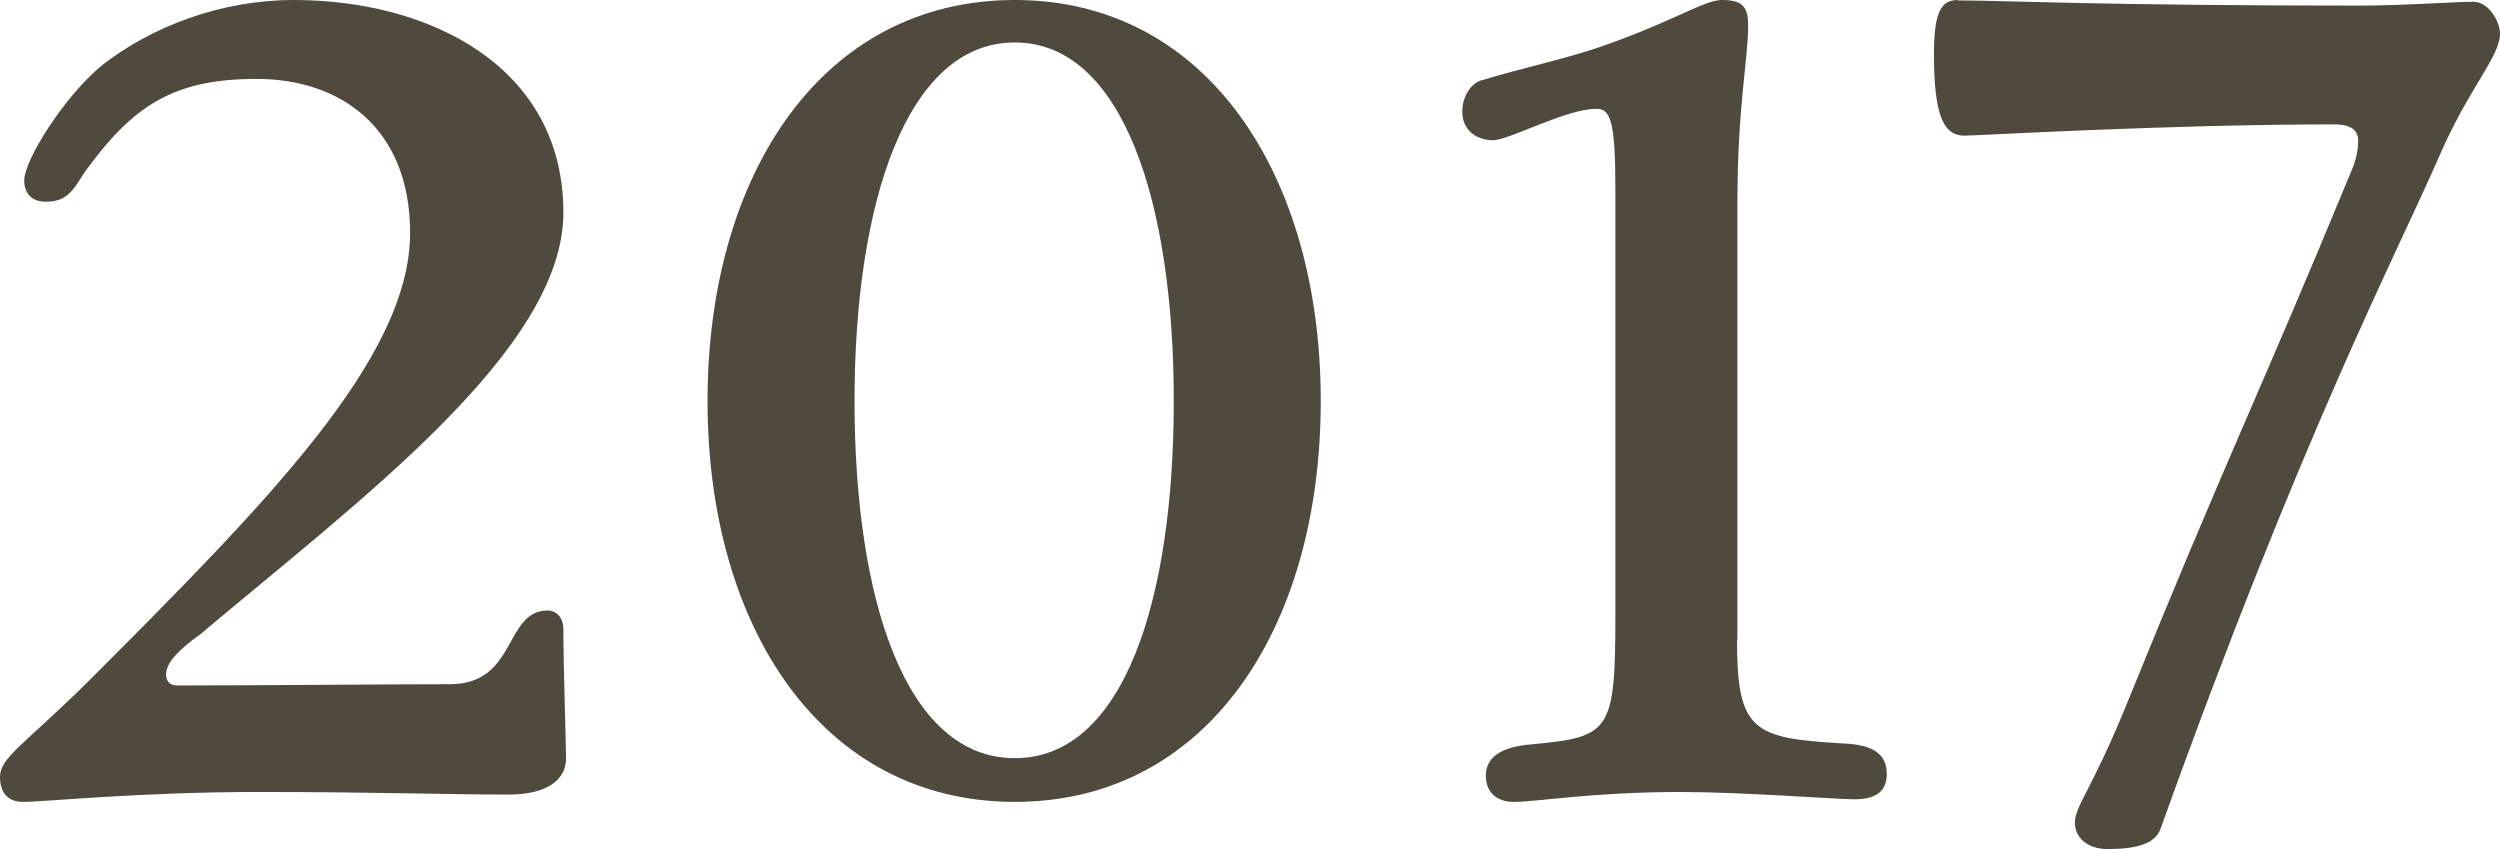 <svg width="53" height="18" viewBox="0 0 53 18" fill="none" xmlns="http://www.w3.org/2000/svg">
<path d="M0.514 3.82C0.514 3.4 1.354 2.047 2.167 1.38C3.222 0.558 4.688 0 6.229 0C9.105 0 11.944 1.408 11.944 4.506C11.944 7.421 7.583 10.63 4.249 13.445C3.838 13.737 3.521 14.03 3.521 14.295C3.521 14.45 3.605 14.532 3.763 14.532C5.416 14.532 8.283 14.505 9.535 14.505C10.973 14.505 10.674 12.942 11.617 12.942C11.757 12.942 11.944 13.052 11.944 13.344C11.944 14.139 12 15.757 12 16.077C12 16.552 11.57 16.845 10.777 16.845C9.479 16.845 7.984 16.79 5.472 16.79C2.96 16.79 0.953 17 0.486 17C0.131 17 0 16.762 0 16.47C0 16.068 0.486 15.803 1.812 14.505C5.687 10.63 8.694 7.586 8.694 4.936C8.694 2.705 7.209 1.673 5.444 1.673C3.679 1.673 2.82 2.23 1.784 3.665C1.541 4.058 1.401 4.277 0.971 4.277C0.644 4.277 0.514 4.067 0.514 3.83V3.82Z" fill="#4F4A3D"/>
<path d="M28 8.5C28 13.311 25.597 17 21.513 17C17.429 17 15 13.302 15 8.5C15 3.698 17.429 0 21.513 0C25.597 0 28 3.724 28 8.5ZM18.116 8.5C18.116 12.688 19.19 16.073 21.513 16.073C23.837 16.073 24.884 12.688 24.884 8.5C24.884 4.312 23.81 0.9 21.513 0.9C19.216 0.9 18.116 4.312 18.116 8.5Z" fill="#4F4A3D"/>
<path d="M36.825 13.562C36.825 15.495 37.158 15.65 39.061 15.76C39.772 15.787 40 16.024 40 16.416C40 16.808 39.719 16.945 39.316 16.945C38.939 16.945 36.921 16.79 35.623 16.79C33.789 16.79 32.57 17 32.088 17C31.754 17 31.5 16.818 31.5 16.444C31.5 16.097 31.754 15.833 32.491 15.778C34.14 15.623 34.246 15.513 34.246 13.024V4.004C34.246 2.554 34.14 2.307 33.842 2.307C33.202 2.307 31.983 2.973 31.658 2.973C31.298 2.973 31 2.763 31 2.362C31 2.07 31.175 1.751 31.43 1.696C32.298 1.432 33.316 1.222 34.105 0.93C35.509 0.429 36.14 0 36.5 0C36.904 0 37.061 0.109 37.061 0.529C37.061 1.295 36.833 2.225 36.833 4.341V13.543L36.825 13.562Z" fill="#4F4A3D"/>
<path d="M41.509 0.009C42.453 0.009 44.599 0.119 50.021 0.119C50.983 0.119 52.038 0.037 52.436 0.037C52.759 0.037 53 0.459 53 0.708C53 1.213 52.334 1.856 51.686 3.372C50.798 5.403 48.79 9.234 45.811 17.55C45.7 17.899 45.275 18 44.682 18C44.257 18 43.988 17.761 43.988 17.439C43.988 17.09 44.34 16.75 45.062 14.986C47.236 9.629 47.856 8.453 49.836 3.657C49.919 3.473 49.993 3.234 49.993 2.986C49.993 2.775 49.864 2.637 49.484 2.637C45.941 2.637 41.916 2.876 41.648 2.876C41.222 2.876 41 2.499 41 1.149C41 0.239 41.157 0 41.509 0V0.009Z" fill="#4F4A3D"/>
</svg>

